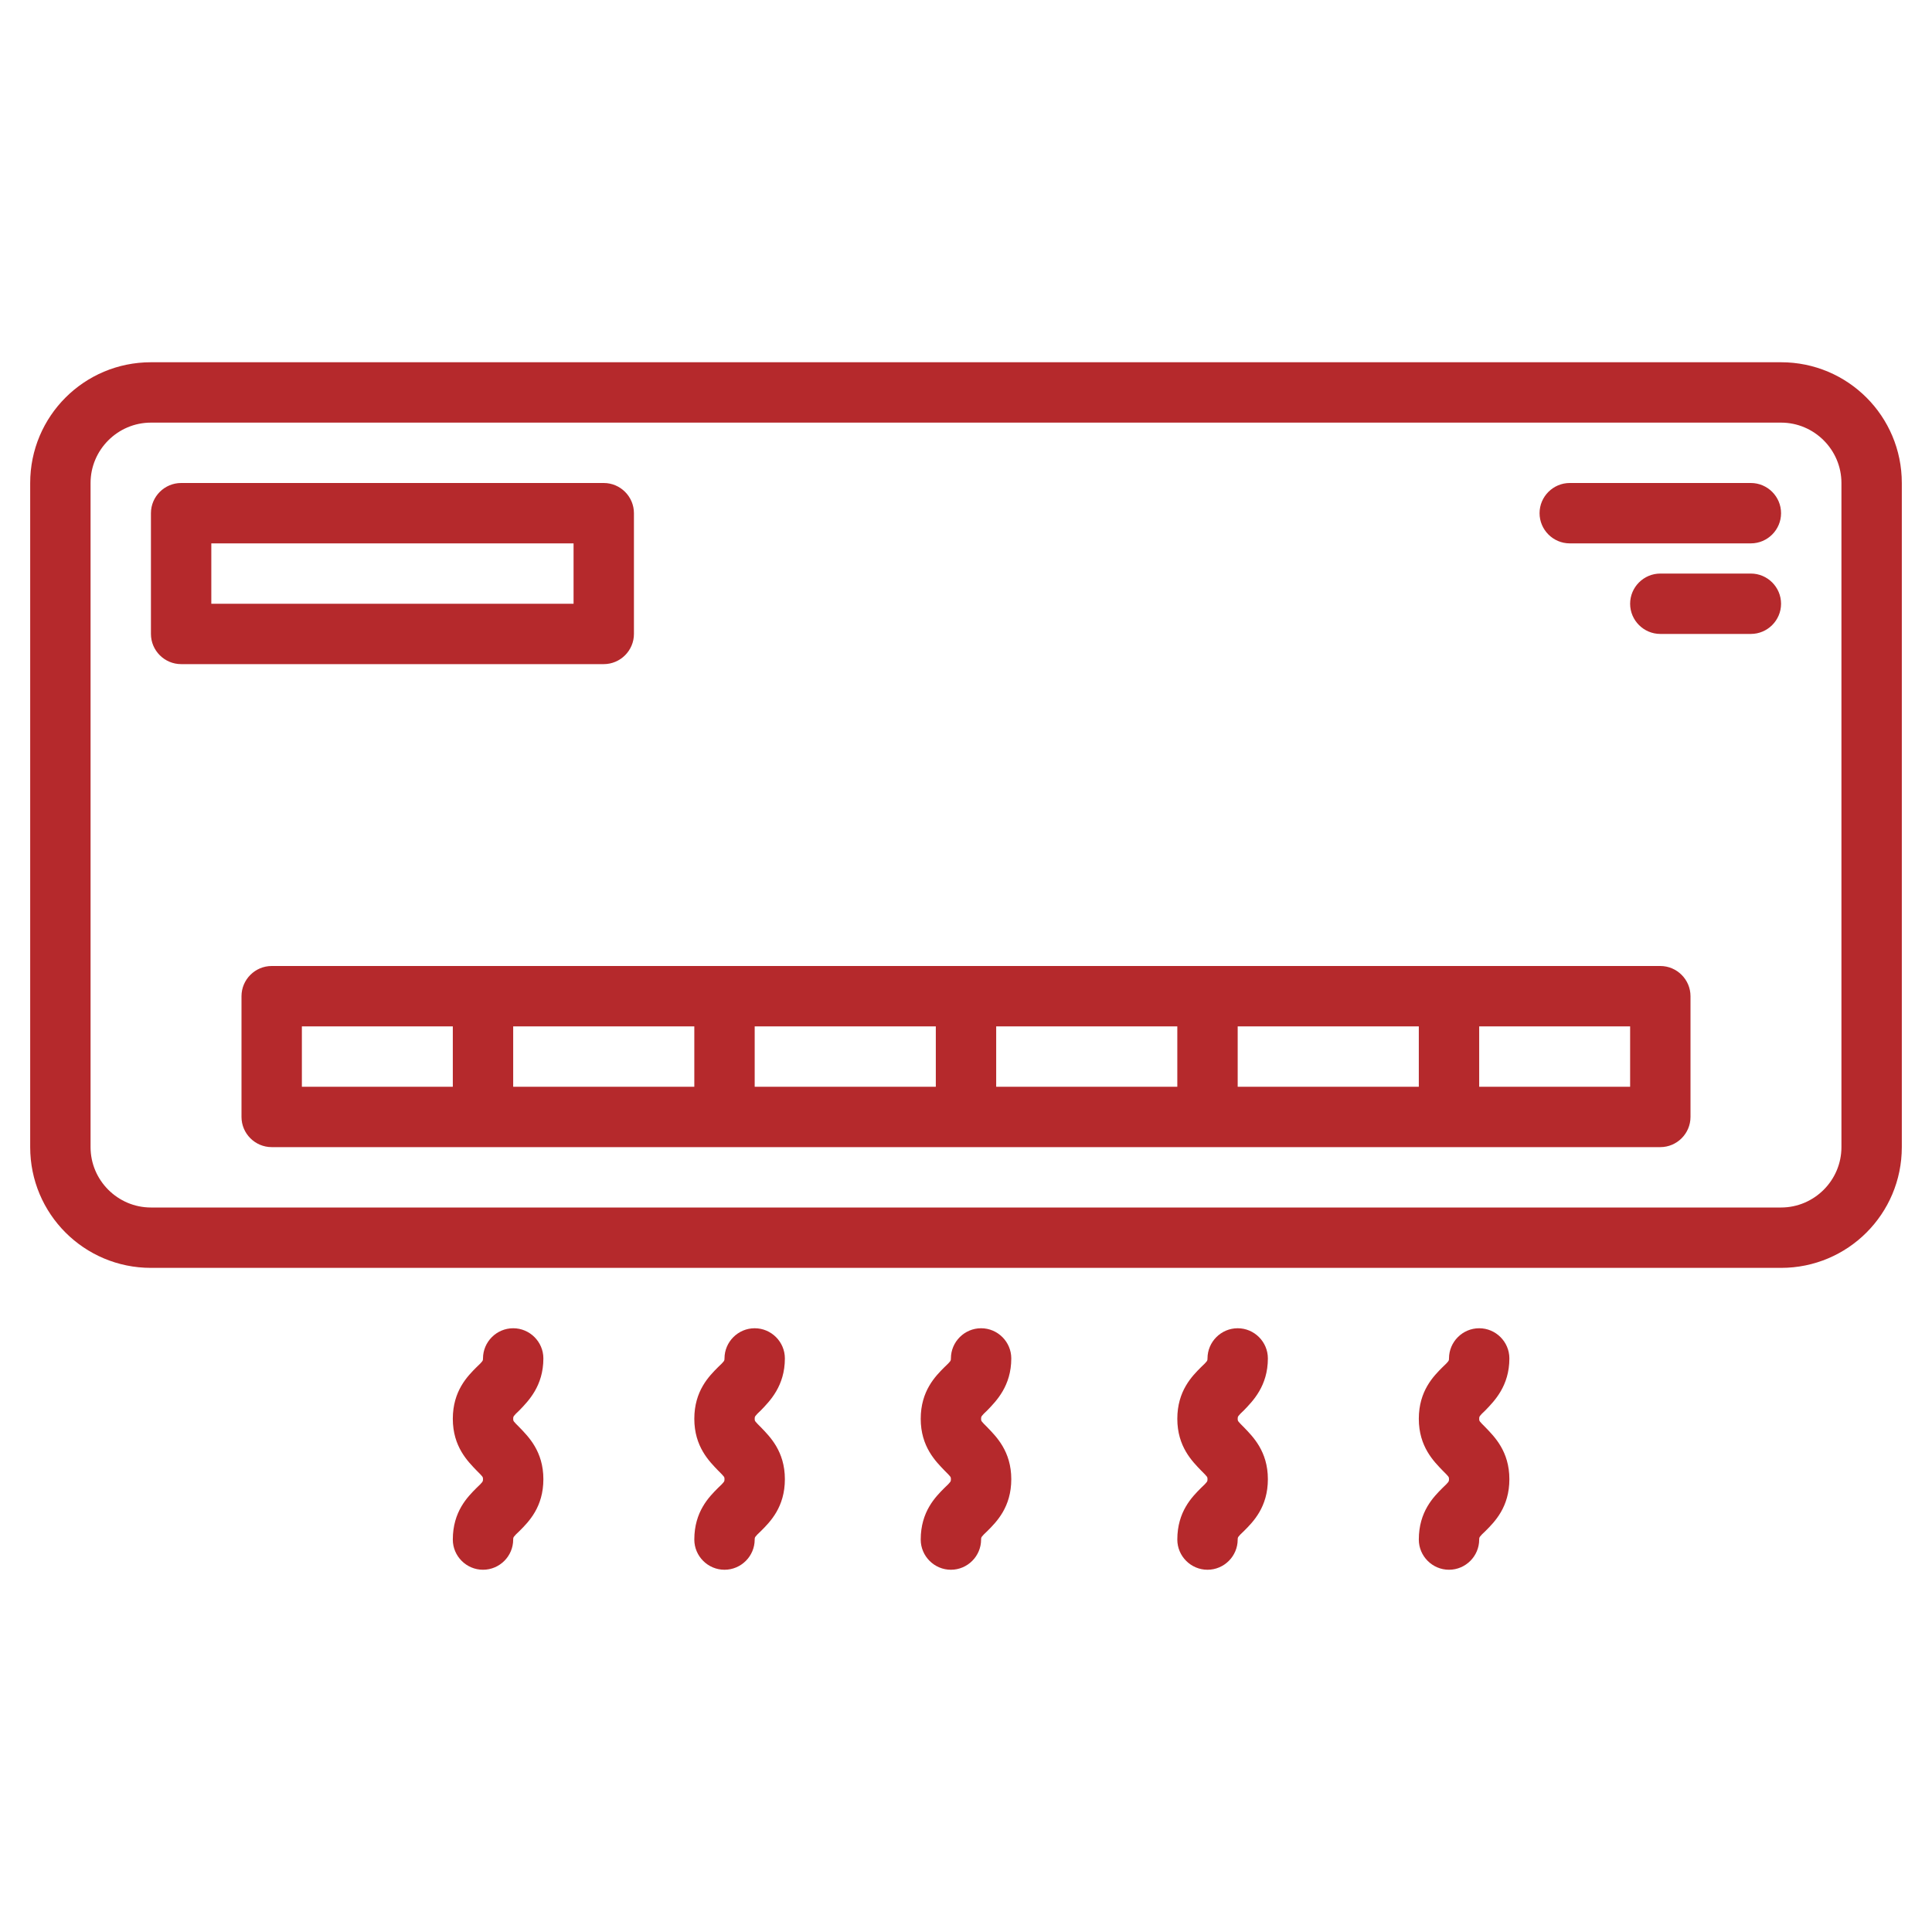 <?xml version="1.0" encoding="utf-8"?>
<!-- Generator: Adobe Illustrator 24.0.1, SVG Export Plug-In . SVG Version: 6.00 Build 0)  -->
<svg version="1.1" id="Layer_1" xmlns="http://www.w3.org/2000/svg" xmlns:xlink="http://www.w3.org/1999/xlink" x="0px" y="0px"
	 viewBox="0 0 512 512" style="enable-background:new 0 0 512 512;" xml:space="preserve">
<style type="text/css">
	.st0{fill:#B5292C;}
</style>
<g>
	<path class="st0" d="M472,96H40c-17.7,0-32,14.3-32,32v176c0,17.7,14.3,32,32,32h432c17.7,0,32-14.3,32-32V128
		C504,110.3,489.7,96,472,96z M488,304c0,8.8-7.2,16-16,16H40c-8.8,0-16-7.2-16-16V128c0-8.8,7.2-16,16-16h432c8.8,0,16,7.2,16,16
		V304z"/>
	<path class="st0" d="M440,256H72c-4.4,0-8,3.6-8,8v32c0,4.4,3.6,8,8,8h368c4.4,0,8-3.6,8-8v-32C448,259.6,444.4,256,440,256z
		 M200,272h48v16h-48V272z M184,288h-48v-16h48V288z M264,272h48v16h-48V272z M328,272h48v16h-48V272z M80,272h40v16H80V272z
		 M432,288h-40v-16h40V288z"/>
	<path class="st0" d="M168,168v-32c0-4.4-3.6-8-8-8H48c-4.4,0-8,3.6-8,8v32c0,4.4,3.6,8,8,8h112C164.4,176,168,172.4,168,168z
		 M152,160H56v-16h96V160z"/>
	<path class="st0" d="M464,128h-48c-4.4,0-8,3.6-8,8s3.6,8,8,8h48c4.4,0,8-3.6,8-8S468.4,128,464,128z"/>
	<path class="st0" d="M464,152h-24c-4.4,0-8,3.6-8,8s3.6,8,8,8h24c4.4,0,8-3.6,8-8S468.4,152,464,152z"/>
	<path class="st0" d="M268,360c0-4.4-3.6-8-8-8s-8,3.6-8,8c0,0.6,0,0.7-1.7,2.3c-2.4,2.4-6.3,6.3-6.3,13.7s4,11.3,6.3,13.7
		c1.7,1.7,1.7,1.7,1.7,2.3s0,0.7-1.7,2.3c-2.4,2.4-6.3,6.3-6.3,13.7c0,4.4,3.6,8,8,8s8-3.6,8-8c0-0.6,0-0.7,1.7-2.3
		c2.4-2.4,6.3-6.3,6.3-13.7s-4-11.3-6.3-13.7c-1.7-1.7-1.7-1.7-1.7-2.3s0-0.7,1.7-2.3C264,371.3,268,367.3,268,360z"/>
	<path class="st0" d="M208,360c0-4.4-3.6-8-8-8s-8,3.6-8,8c0,0.6,0,0.7-1.7,2.3c-2.4,2.4-6.3,6.3-6.3,13.7s4,11.3,6.3,13.7
		c1.7,1.7,1.7,1.7,1.7,2.3s0,0.7-1.7,2.3c-2.4,2.4-6.3,6.3-6.3,13.7c0,4.4,3.6,8,8,8s8-3.6,8-8c0-0.6,0-0.7,1.7-2.3
		c2.4-2.4,6.3-6.3,6.3-13.7s-4-11.3-6.3-13.7c-1.7-1.7-1.7-1.7-1.7-2.3s0-0.7,1.7-2.3C204,371.3,208,367.3,208,360z"/>
	<path class="st0" d="M144,360c0-4.4-3.6-8-8-8s-8,3.6-8,8c0,0.6,0,0.7-1.7,2.3c-2.4,2.4-6.3,6.3-6.3,13.7s4,11.3,6.3,13.7
		c1.7,1.7,1.7,1.7,1.7,2.3s0,0.7-1.7,2.3c-2.4,2.4-6.3,6.3-6.3,13.7c0,4.4,3.6,8,8,8c4.4,0,8-3.6,8-8c0-0.6,0-0.7,1.7-2.3
		c2.4-2.4,6.3-6.3,6.3-13.7s-4-11.3-6.3-13.7c-1.7-1.7-1.7-1.7-1.7-2.3s0-0.7,1.7-2.3C140,371.3,144,367.3,144,360z"/>
	<path class="st0" d="M400,360c0-4.4-3.6-8-8-8s-8,3.6-8,8c0,0.6,0,0.7-1.7,2.3c-2.4,2.4-6.3,6.3-6.3,13.7s4,11.3,6.3,13.7
		c1.7,1.7,1.7,1.7,1.7,2.3s0,0.7-1.7,2.3c-2.4,2.4-6.3,6.3-6.3,13.7c0,4.4,3.6,8,8,8s8-3.6,8-8c0-0.6,0-0.7,1.7-2.3
		c2.4-2.4,6.3-6.3,6.3-13.7s-4-11.3-6.3-13.7c-1.7-1.7-1.7-1.7-1.7-2.3s0-0.7,1.7-2.3C396,371.3,400,367.3,400,360z"/>
	<path class="st0" d="M336,360c0-4.4-3.6-8-8-8s-8,3.6-8,8c0,0.6,0,0.7-1.7,2.3c-2.4,2.4-6.3,6.3-6.3,13.7s4,11.3,6.3,13.7
		c1.7,1.7,1.7,1.7,1.7,2.3s0,0.7-1.7,2.3c-2.4,2.4-6.3,6.3-6.3,13.7c0,4.4,3.6,8,8,8s8-3.6,8-8c0-0.6,0-0.7,1.7-2.3
		c2.4-2.4,6.3-6.3,6.3-13.7s-4-11.3-6.3-13.7c-1.7-1.7-1.7-1.7-1.7-2.3s0-0.7,1.7-2.3C332,371.3,336,367.3,336,360z"/>
</g>
</svg>
